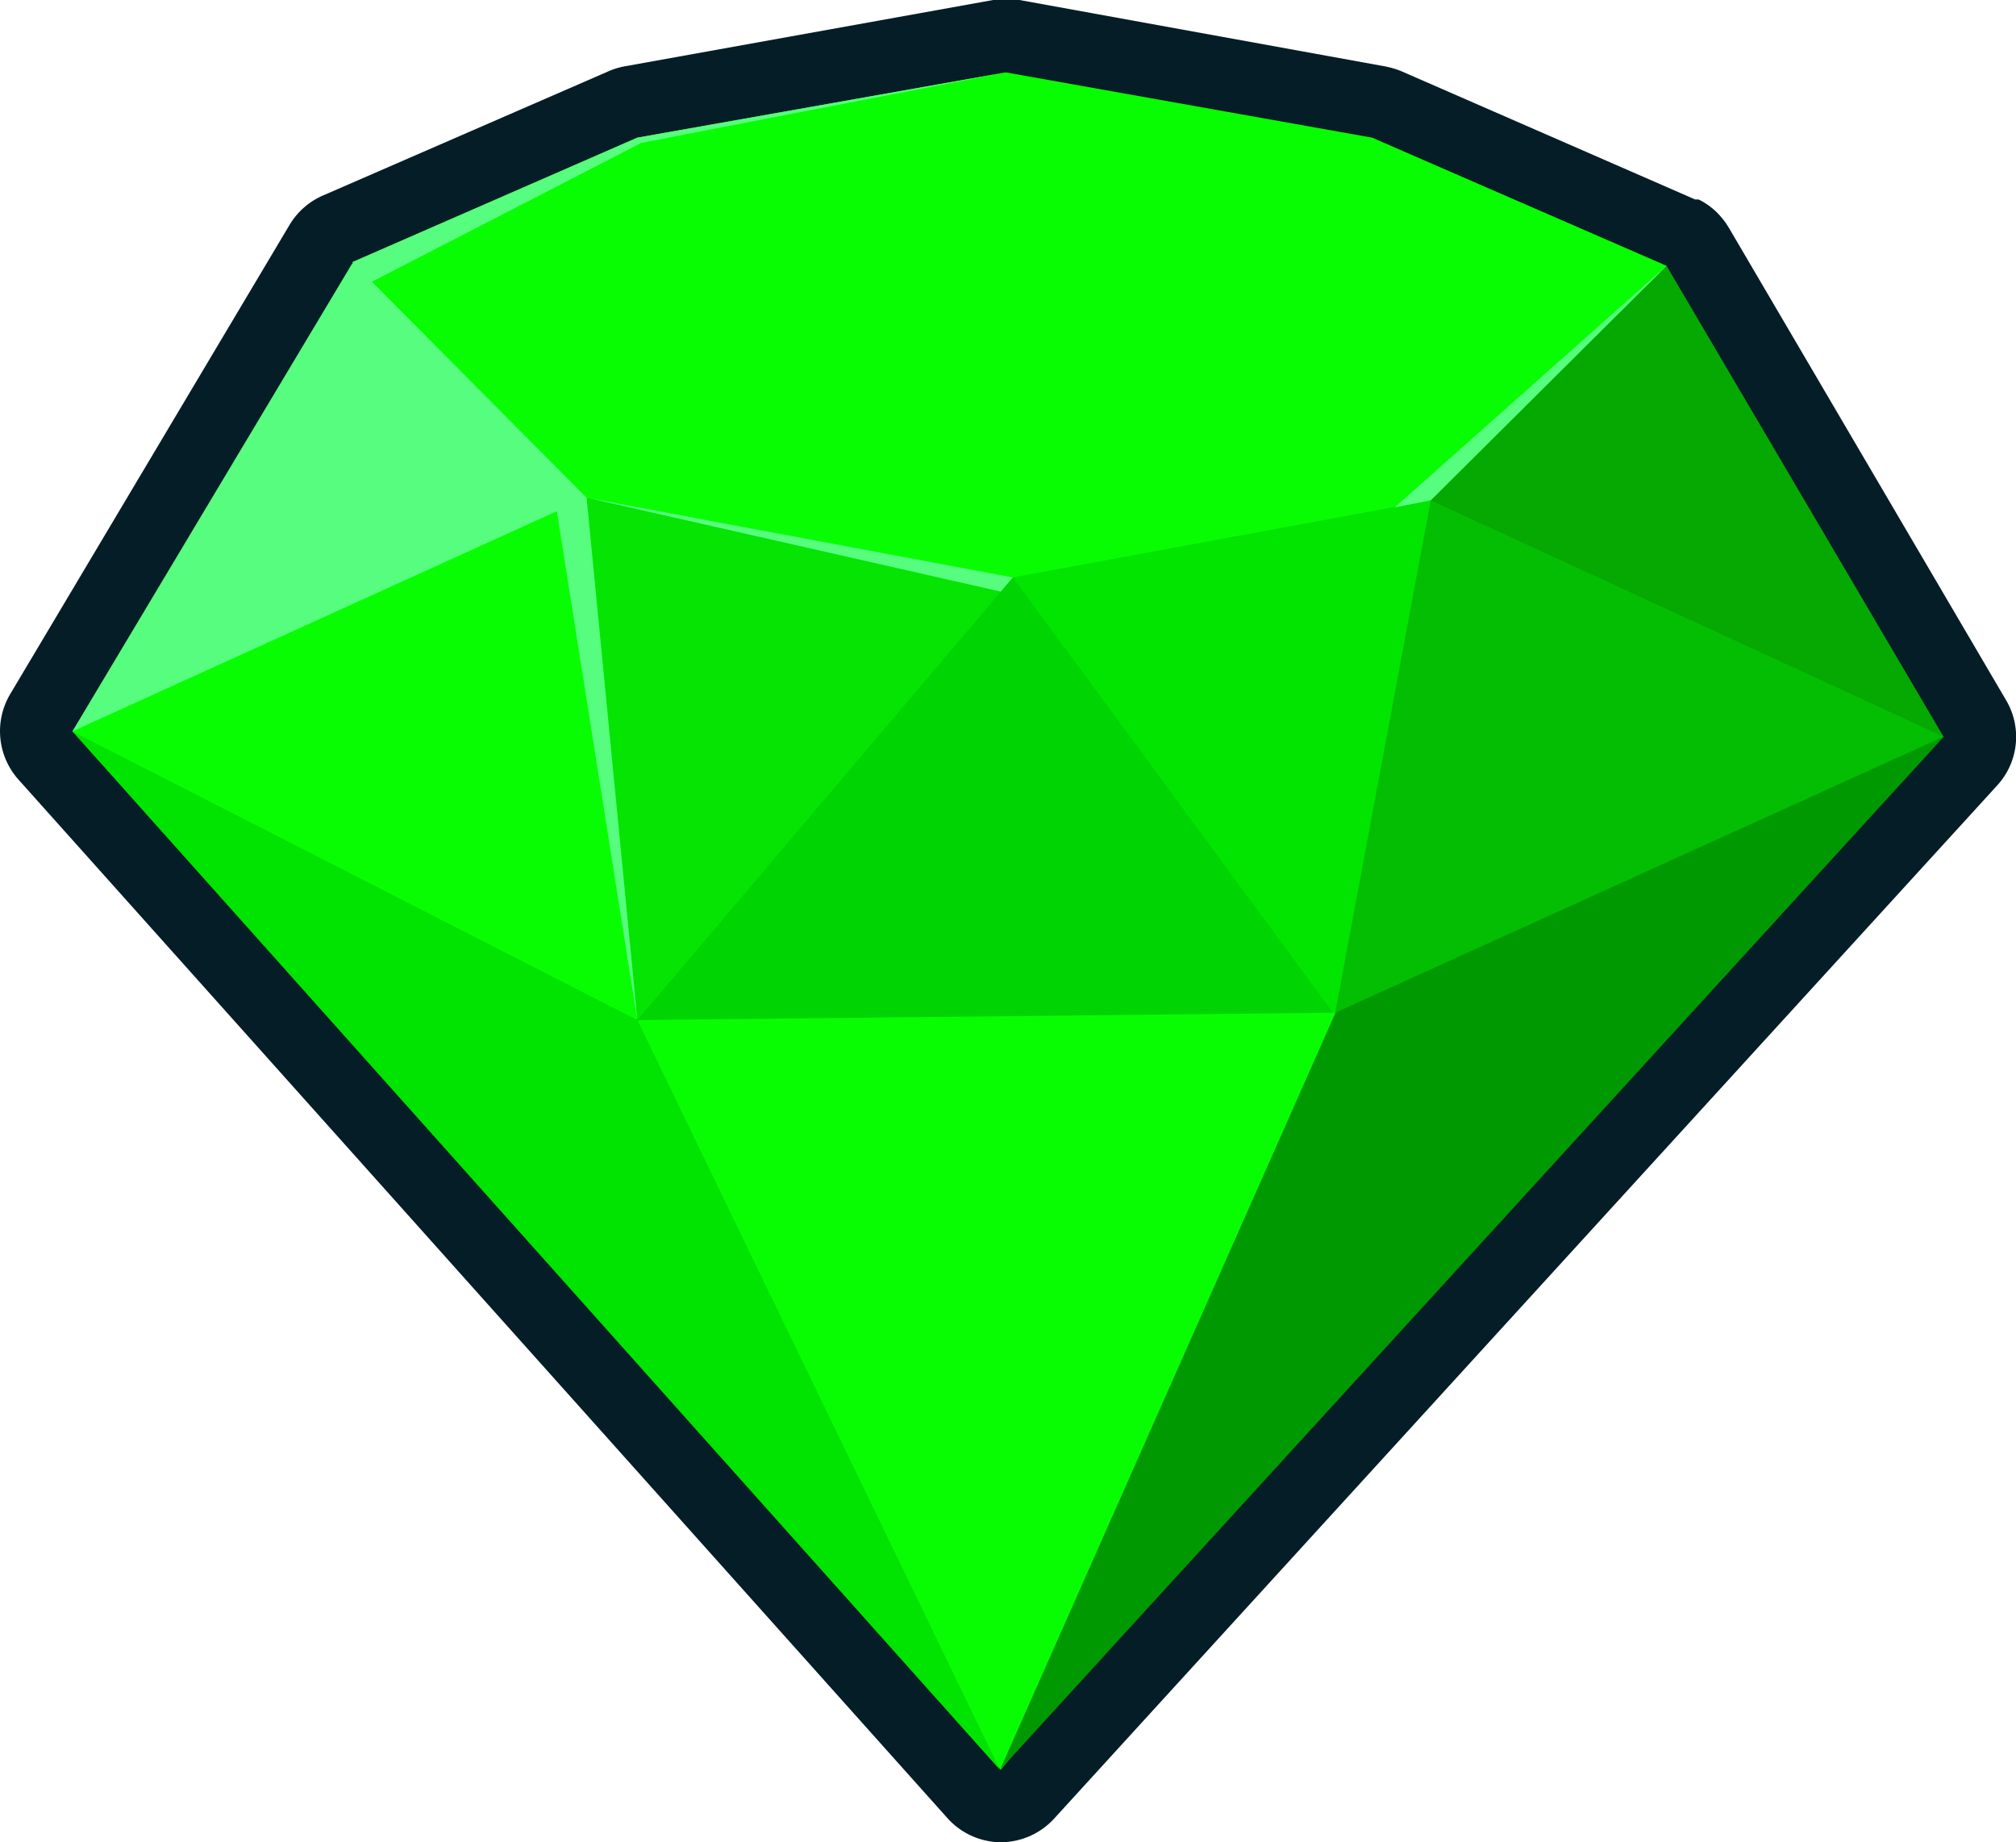 <svg xmlns="http://www.w3.org/2000/svg" viewBox="0 0 76.61 70"><defs><style>.cls-1{fill:#051d27;}.cls-2{fill:#06e403;}.cls-3{fill:#05a902;}.cls-4{fill:#01e501;}.cls-5{fill:#00d503;}.cls-6{fill:#09fd02;}.cls-7{fill:#019902;}.cls-8{fill:#01e300;}.cls-9{fill:#57fd7f;}.cls-10{fill:#03be02;}</style></defs><title>3Artboard 710</title><g id="Layer_1" data-name="Layer 1"><path class="cls-1" d="M38,70h0a2.75,2.75,0,0,1-2-.92L.7,29.62a2.76,2.76,0,0,1-.31-3.25L11,8.55a2.76,2.76,0,0,1,1.27-1.12L23.12,2.71a2.77,2.77,0,0,1,.62-.19L37.74,0a3.09,3.09,0,0,1,1,0L52.62,2.52a3.38,3.38,0,0,1,.62.18L64.42,7.58l.13,0h0a2.69,2.69,0,0,1,.65.45h0a3,3,0,0,1,.4.47h0l.09.14L76.23,26.6a2.73,2.73,0,0,1-.34,3.25L40.06,69.1A2.76,2.76,0,0,1,38,70Z"/><path class="cls-2" d="M22.13,18.75c-2.64,7-1.74,13.65,2.09,20,6.74-3.1,11.83-8.4,14.44-17C33,18.93,27.49,17.74,22.13,18.75Z"/><path class="cls-3" d="M73.86,28,63.33,10.1c-6.26,1.19-8.79,4.41-9,8.91C58.67,25.3,65.39,28,73.86,28Z"/><path class="cls-4" d="M38.49,21.94c.15,7.77,4.2,13.31,12.19,16.57l.07,0c4.5-5.59,5.9-12,3.62-19.47C48.26,16.08,42.9,16.72,38.49,21.94Z"/><path class="cls-5" d="M24.22,38.76q13.19,6.43,26.46-.25L38.49,21.94Z"/><path class="cls-6" d="M24.22,38.76c1,9.17,6.29,18.72,13.81,28.49,7.4-9,12.5-18.4,12.72-28.77Z"/><path class="cls-7" d="M50.75,38.48,38,67.25,73.86,28C64.47,28.32,56.19,30.75,50.75,38.48Z"/><path class="cls-8" d="M2.75,27.79,38,67.25,24.22,38.76C20.11,31,11.89,28.8,2.75,27.79Z"/><path class="cls-9" d="M13.39,10,2.75,27.79c9.33,1.22,16.19-1.21,19.54-8.88C24.57,13.79,21.22,11,13.39,10Z"/><polygon class="cls-6" points="2.75 27.79 24.22 38.76 22.29 18.91 2.75 27.79"/><polygon class="cls-6" points="52.14 5.23 38.22 2.75 24.22 5.23 13.39 9.96 22.29 18.91 38.49 21.94 54.37 19.01 63.33 10.1 52.14 5.23"/><polygon class="cls-10" points="50.74 38.48 73.86 27.99 54.37 19.01 50.74 38.48"/><polygon class="cls-9" points="13.89 10.83 24.37 5.43 38.22 2.75 24.22 5.23 13.39 9.96 13.89 10.83"/><polygon class="cls-9" points="22.29 18.91 24.22 38.76 21.1 19.05 22.29 18.91"/><polygon class="cls-9" points="22.29 18.91 38.49 21.94 38.03 22.48 22.29 18.91"/><polygon class="cls-9" points="63.33 10.1 53 19.28 54.37 19.01 63.33 10.1"/></g></svg>